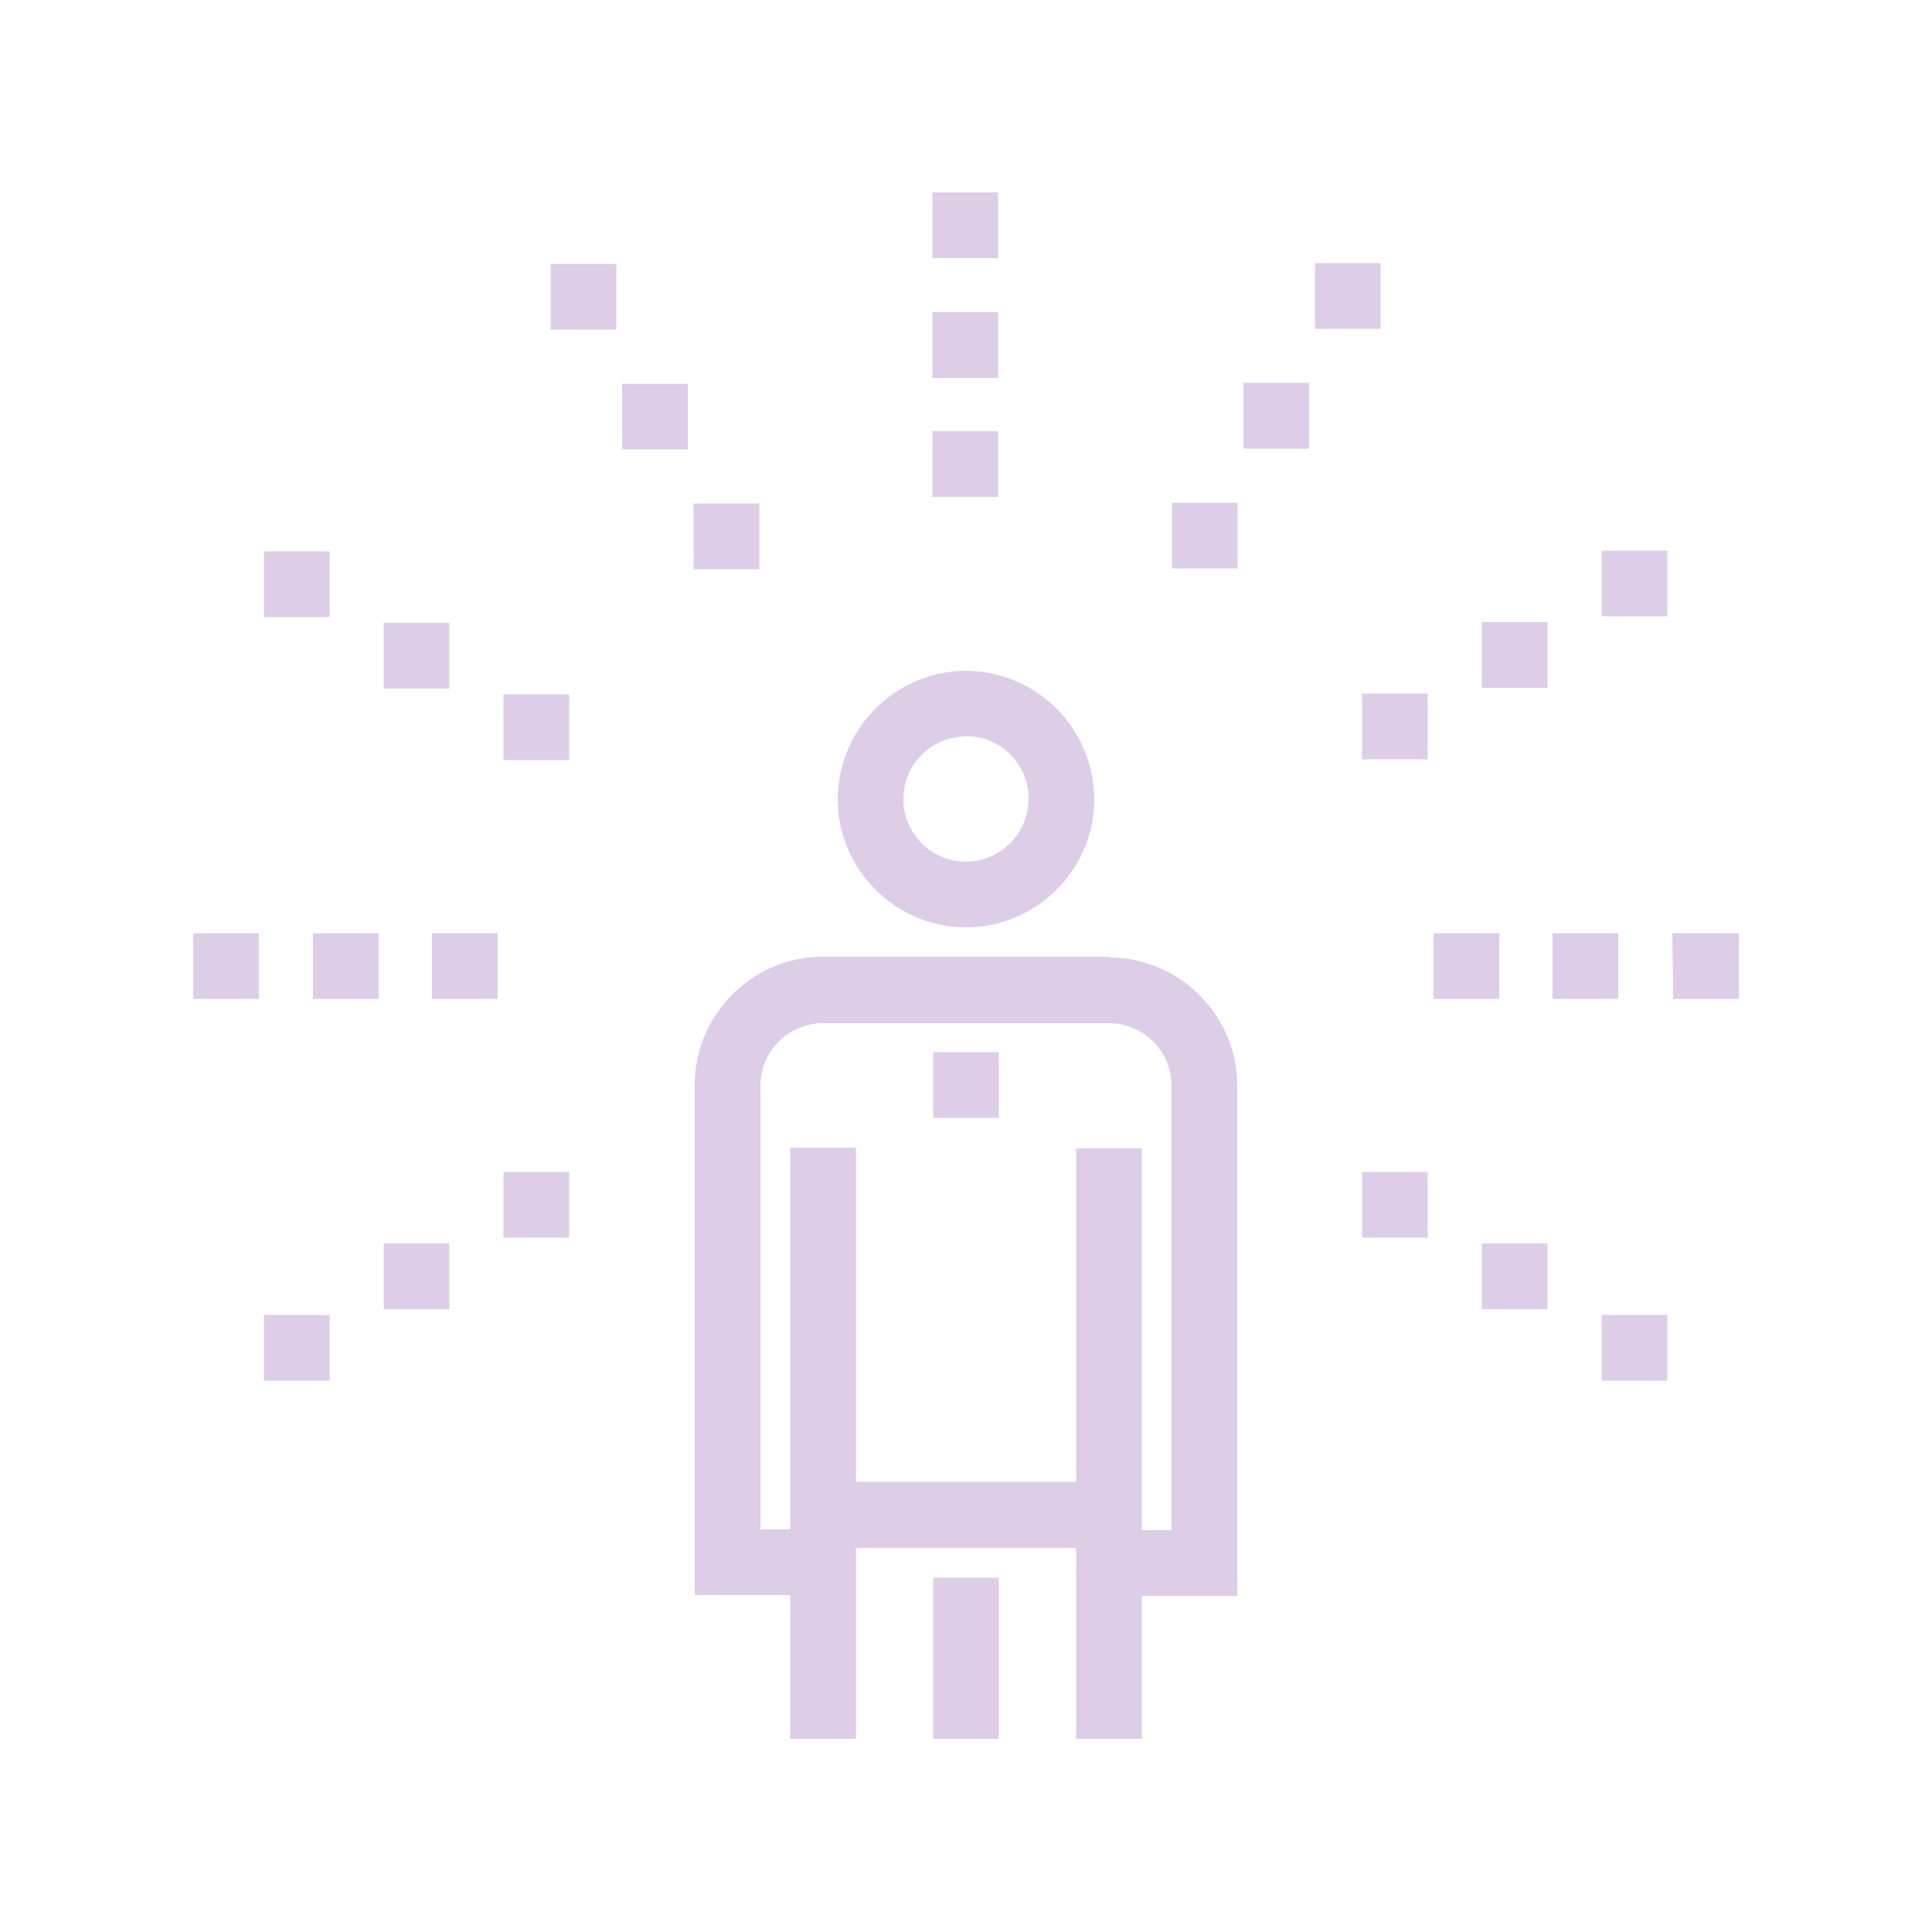 <svg xmlns="http://www.w3.org/2000/svg" viewBox="0 0 50 50"><path d="M13.03 17.97h1.7v1.7h-1.7zm-3.1-1.85h1.7v1.7h-1.7zm-3.1-1.85h1.7v1.7h-1.7zm11.12-1.24h1.7v1.7h-1.7zm-1.85-3.1h1.7v1.7h-1.7zm-1.85-3.1h1.7v1.7h-1.7zm9.88 1.25h1.7v1.7h-1.7zm0 3.08h1.7v1.7h-1.7zm0-6.18h1.7v1.7h-1.7zm11.12 12.97h1.7v1.7h-1.7zm3.1-1.85h1.7v1.7h-1.7zm3.1-1.85h1.7v1.7h-1.7zm-11.12-1.24h1.7v1.7h-1.7zm1.85-3.1h1.7v1.7h-1.7zm1.85-3.1h1.7v1.7h-1.7zM8.1 24.15h1.7v1.7H8.1zm3.08 0h1.7v1.7h-1.7zm-6.18 0h1.7v1.7H5zm8.03 6.18h1.7v1.7h-1.7zm-3.1 1.85h1.7v1.7h-1.7zm-3.1 1.85h1.7v1.7h-1.7zm33.35-9.88h1.7v1.7h-1.7zm-3.08 0h1.7v1.7h-1.7zm6.18 0H45v1.7h-1.7zm-8.03 6.18h1.7v1.7h-1.7zm3.1 1.85h1.7v1.7h-1.7zm3.1 1.85h1.7v1.7h-1.7zm-17.3 6.8h1.7V45h-1.7zm0-13.6h1.7v1.7h-1.7zm4.55-2.47h-7.4c-1.83 0-3.32 1.5-3.32 3.32v13.2h2.47V45h1.7v-4.94h5.7V45h1.7v-3.7h2.47V28.1c0-1.83-1.5-3.32-3.32-3.32zm-.85 4.94v8.65h-5.7V29.7h-1.7v9.88h-.77V28.1a1.62 1.62 0 0 1 1.62-1.62h7.4a1.62 1.62 0 0 1 1.62 1.62v11.5h-.77v-9.88h-1.7zM25 24c1.83 0 3.32-1.5 3.32-3.32A3.34 3.34 0 0 0 25 17.36a3.34 3.34 0 0 0-3.32 3.32c0 1.82 1.5 3.32 3.32 3.32zm0-4.95a1.62 1.62 0 0 1 1.62 1.62A1.63 1.63 0 0 1 25 22.3a1.62 1.62 0 0 1-1.62-1.62c0-.9.73-1.62 1.62-1.62z" fill="#decde7"/></svg>